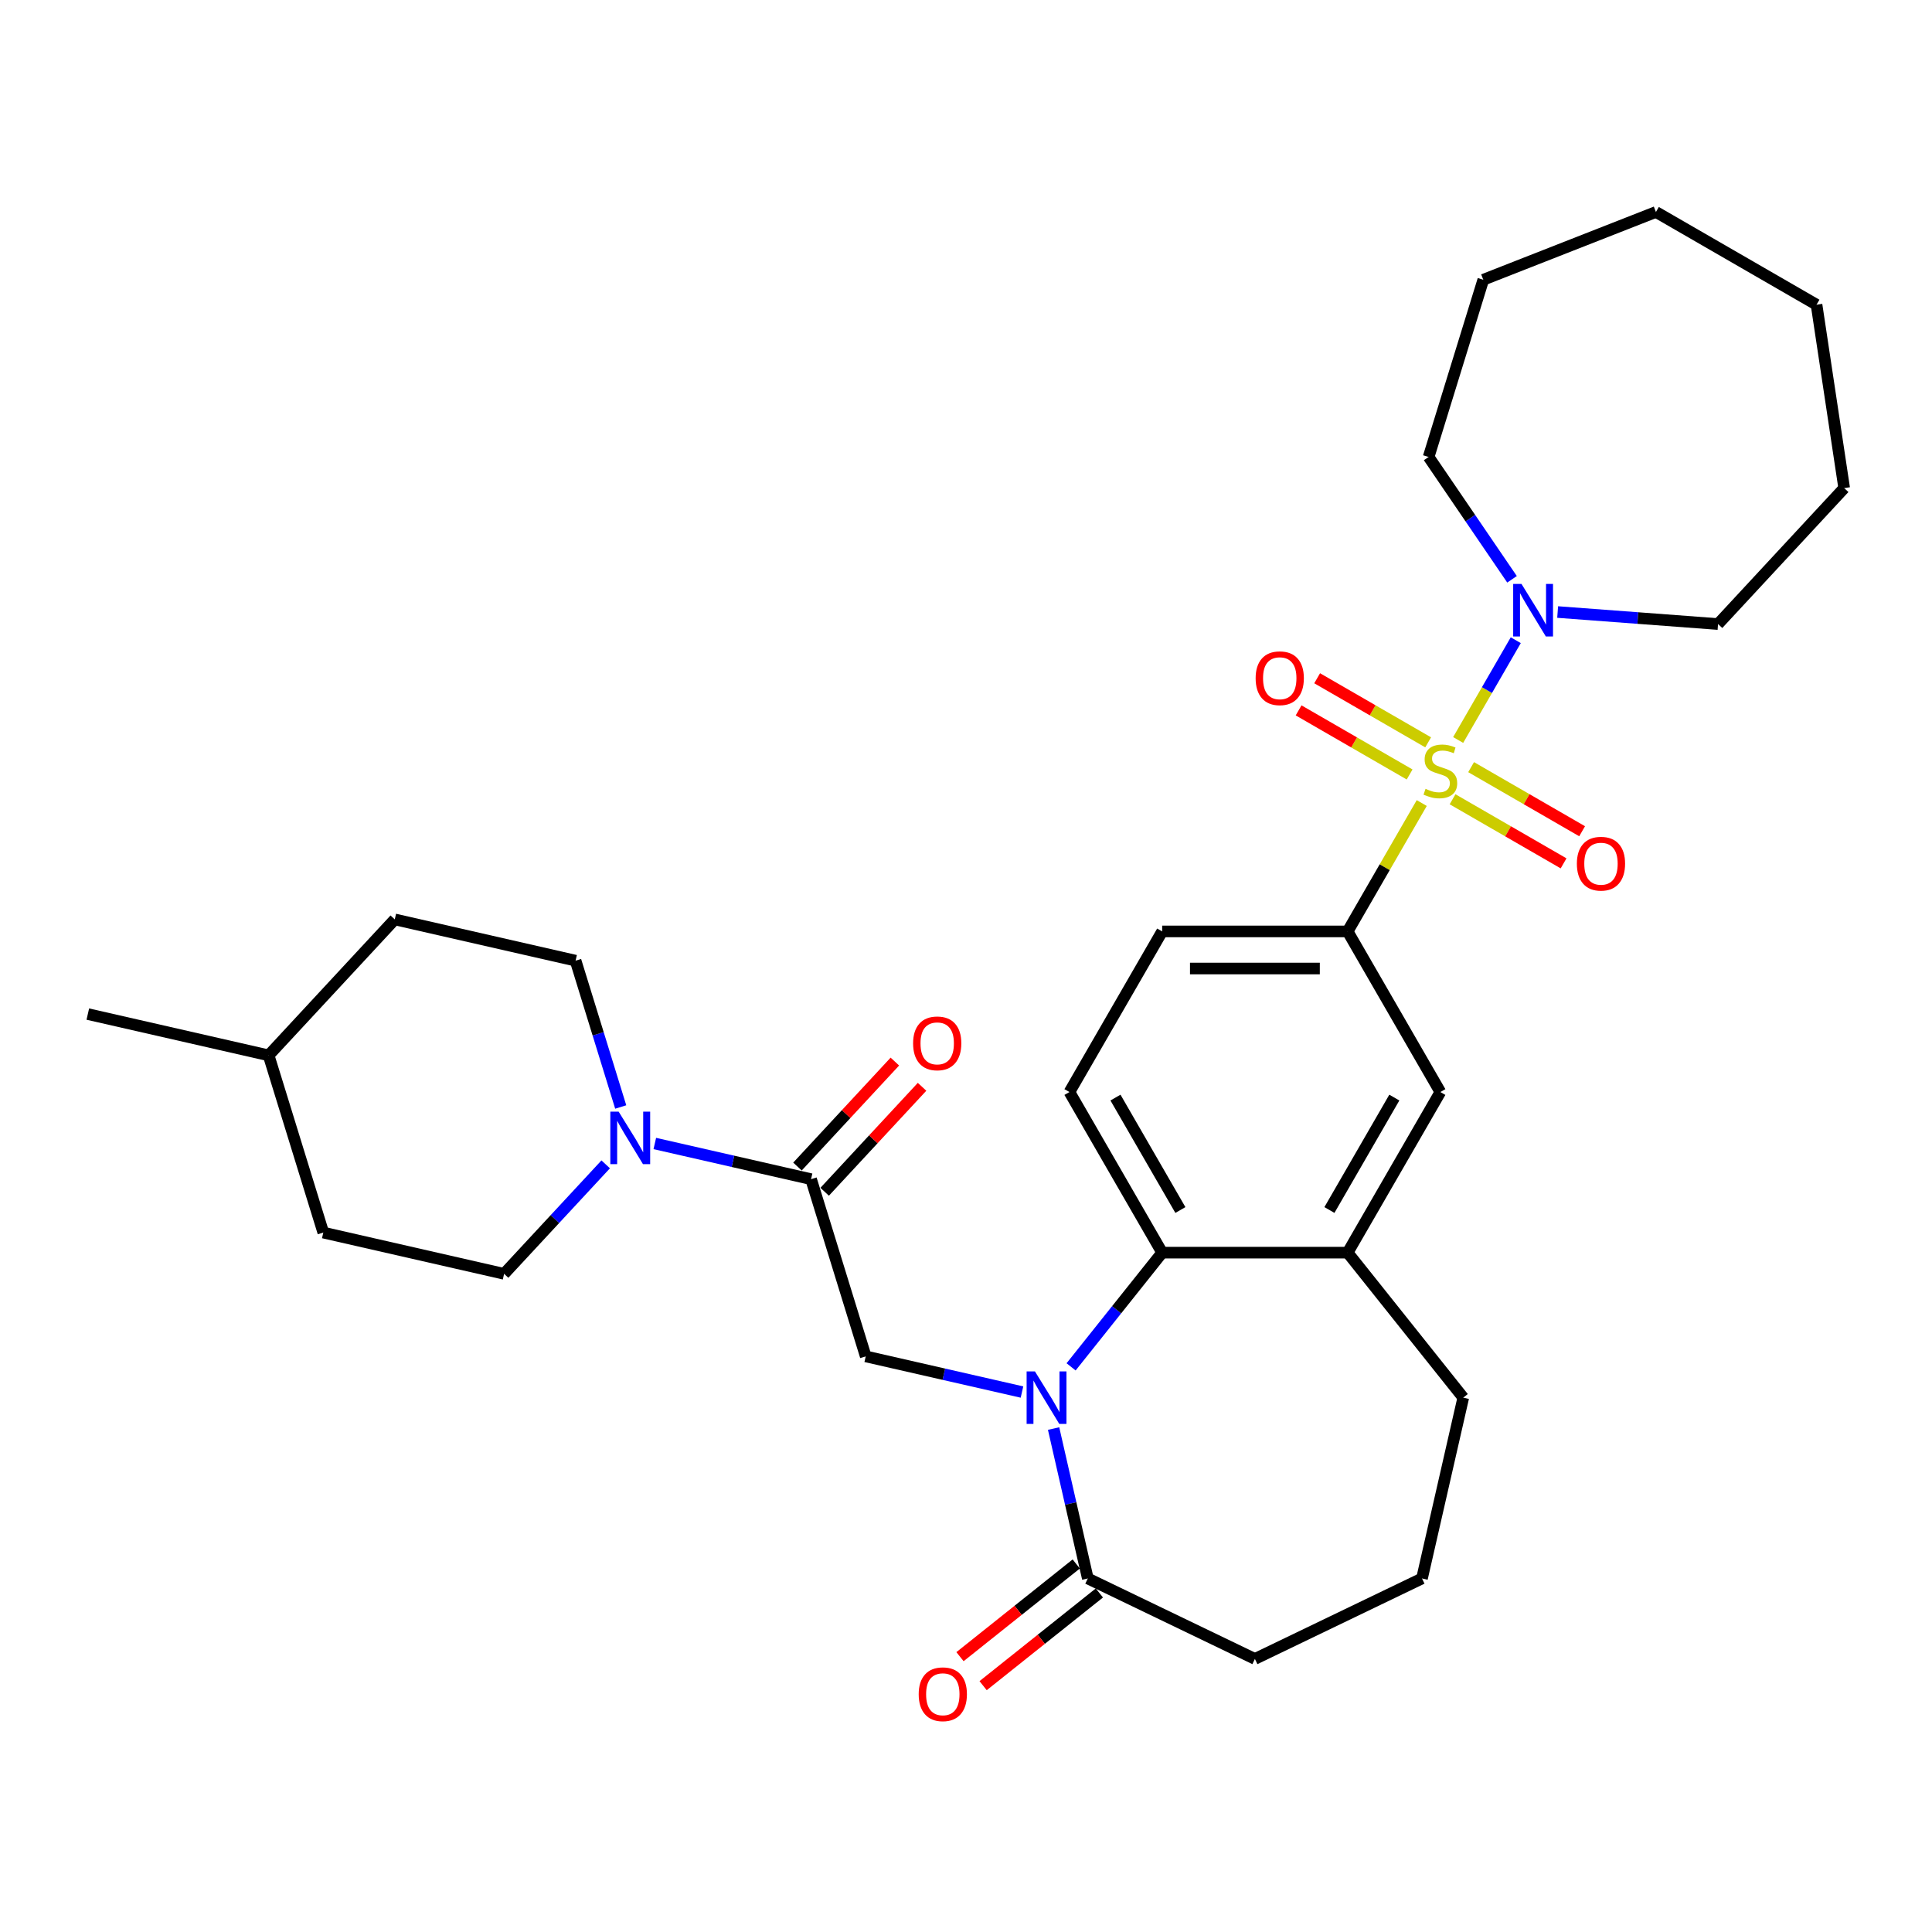 <?xml version='1.0' encoding='iso-8859-1'?>
<svg version='1.1' baseProfile='full'
              xmlns='http://www.w3.org/2000/svg'
                      xmlns:rdkit='http://www.rdkit.org/xml'
                      xmlns:xlink='http://www.w3.org/1999/xlink'
                  xml:space='preserve'
width='1000px' height='1000px' viewBox='0 0 1000 1000'>
<!-- END OF HEADER -->
<rect style='opacity:1.0;fill:#FFFFFF;stroke:none' width='1000' height='1000' x='0' y='0'> </rect>
<path class='bond-3' d='M 754.741,383.015 L 769.65,357.192' style='fill:none;fill-rule:evenodd;stroke:#CCCC00;stroke-width:6px;stroke-linecap:butt;stroke-linejoin:miter;stroke-opacity:1' />
<path class='bond-3' d='M 769.65,357.192 L 784.559,331.368' style='fill:none;fill-rule:evenodd;stroke:#0000FF;stroke-width:6px;stroke-linecap:butt;stroke-linejoin:miter;stroke-opacity:1' />
<path class='bond-4' d='M 735.897,415.653 L 716.715,448.878' style='fill:none;fill-rule:evenodd;stroke:#CCCC00;stroke-width:6px;stroke-linecap:butt;stroke-linejoin:miter;stroke-opacity:1' />
<path class='bond-4' d='M 716.715,448.878 L 697.533,482.103' style='fill:none;fill-rule:evenodd;stroke:#000000;stroke-width:6px;stroke-linecap:butt;stroke-linejoin:miter;stroke-opacity:1' />
<path class='bond-10' d='M 751.846,413.701 L 780.576,430.288' style='fill:none;fill-rule:evenodd;stroke:#CCCC00;stroke-width:6px;stroke-linecap:butt;stroke-linejoin:miter;stroke-opacity:1' />
<path class='bond-10' d='M 780.576,430.288 L 809.305,446.875' style='fill:none;fill-rule:evenodd;stroke:#FF0000;stroke-width:6px;stroke-linecap:butt;stroke-linejoin:miter;stroke-opacity:1' />
<path class='bond-10' d='M 761.446,397.074 L 790.175,413.661' style='fill:none;fill-rule:evenodd;stroke:#CCCC00;stroke-width:6px;stroke-linecap:butt;stroke-linejoin:miter;stroke-opacity:1' />
<path class='bond-10' d='M 790.175,413.661 L 818.905,430.248' style='fill:none;fill-rule:evenodd;stroke:#FF0000;stroke-width:6px;stroke-linecap:butt;stroke-linejoin:miter;stroke-opacity:1' />
<path class='bond-11' d='M 739.213,384.238 L 710.484,367.651' style='fill:none;fill-rule:evenodd;stroke:#CCCC00;stroke-width:6px;stroke-linecap:butt;stroke-linejoin:miter;stroke-opacity:1' />
<path class='bond-11' d='M 710.484,367.651 L 681.754,351.064' style='fill:none;fill-rule:evenodd;stroke:#FF0000;stroke-width:6px;stroke-linecap:butt;stroke-linejoin:miter;stroke-opacity:1' />
<path class='bond-11' d='M 729.614,400.865 L 700.884,384.278' style='fill:none;fill-rule:evenodd;stroke:#CCCC00;stroke-width:6px;stroke-linecap:butt;stroke-linejoin:miter;stroke-opacity:1' />
<path class='bond-11' d='M 700.884,384.278 L 672.155,367.691' style='fill:none;fill-rule:evenodd;stroke:#FF0000;stroke-width:6px;stroke-linecap:butt;stroke-linejoin:miter;stroke-opacity:1' />
<path class='bond-0' d='M 554.397,707.484 L 577.967,677.927' style='fill:none;fill-rule:evenodd;stroke:#0000FF;stroke-width:6px;stroke-linecap:butt;stroke-linejoin:miter;stroke-opacity:1' />
<path class='bond-0' d='M 577.967,677.927 L 601.538,648.37' style='fill:none;fill-rule:evenodd;stroke:#000000;stroke-width:6px;stroke-linecap:butt;stroke-linejoin:miter;stroke-opacity:1' />
<path class='bond-5' d='M 528.977,720.52 L 488.538,711.29' style='fill:none;fill-rule:evenodd;stroke:#0000FF;stroke-width:6px;stroke-linecap:butt;stroke-linejoin:miter;stroke-opacity:1' />
<path class='bond-5' d='M 488.538,711.29 L 448.099,702.061' style='fill:none;fill-rule:evenodd;stroke:#000000;stroke-width:6px;stroke-linecap:butt;stroke-linejoin:miter;stroke-opacity:1' />
<path class='bond-7' d='M 545.337,739.414 L 554.192,778.211' style='fill:none;fill-rule:evenodd;stroke:#0000FF;stroke-width:6px;stroke-linecap:butt;stroke-linejoin:miter;stroke-opacity:1' />
<path class='bond-7' d='M 554.192,778.211 L 563.048,817.009' style='fill:none;fill-rule:evenodd;stroke:#000000;stroke-width:6px;stroke-linecap:butt;stroke-linejoin:miter;stroke-opacity:1' />
<path class='bond-1' d='M 601.538,648.37 L 553.541,565.236' style='fill:none;fill-rule:evenodd;stroke:#000000;stroke-width:6px;stroke-linecap:butt;stroke-linejoin:miter;stroke-opacity:1' />
<path class='bond-1' d='M 610.965,626.3 L 577.367,568.107' style='fill:none;fill-rule:evenodd;stroke:#000000;stroke-width:6px;stroke-linecap:butt;stroke-linejoin:miter;stroke-opacity:1' />
<path class='bond-31' d='M 601.538,648.37 L 697.533,648.37' style='fill:none;fill-rule:evenodd;stroke:#000000;stroke-width:6px;stroke-linecap:butt;stroke-linejoin:miter;stroke-opacity:1' />
<path class='bond-2' d='M 419.805,610.331 L 448.099,702.061' style='fill:none;fill-rule:evenodd;stroke:#000000;stroke-width:6px;stroke-linecap:butt;stroke-linejoin:miter;stroke-opacity:1' />
<path class='bond-6' d='M 419.805,610.331 L 379.366,601.101' style='fill:none;fill-rule:evenodd;stroke:#000000;stroke-width:6px;stroke-linecap:butt;stroke-linejoin:miter;stroke-opacity:1' />
<path class='bond-6' d='M 379.366,601.101 L 338.927,591.871' style='fill:none;fill-rule:evenodd;stroke:#0000FF;stroke-width:6px;stroke-linecap:butt;stroke-linejoin:miter;stroke-opacity:1' />
<path class='bond-14' d='M 426.841,616.86 L 452.048,589.694' style='fill:none;fill-rule:evenodd;stroke:#000000;stroke-width:6px;stroke-linecap:butt;stroke-linejoin:miter;stroke-opacity:1' />
<path class='bond-14' d='M 452.048,589.694 L 477.255,562.527' style='fill:none;fill-rule:evenodd;stroke:#FF0000;stroke-width:6px;stroke-linecap:butt;stroke-linejoin:miter;stroke-opacity:1' />
<path class='bond-14' d='M 412.768,603.802 L 437.974,576.635' style='fill:none;fill-rule:evenodd;stroke:#000000;stroke-width:6px;stroke-linecap:butt;stroke-linejoin:miter;stroke-opacity:1' />
<path class='bond-14' d='M 437.974,576.635 L 463.181,549.469' style='fill:none;fill-rule:evenodd;stroke:#FF0000;stroke-width:6px;stroke-linecap:butt;stroke-linejoin:miter;stroke-opacity:1' />
<path class='bond-21' d='M 782.623,299.843 L 761.037,268.183' style='fill:none;fill-rule:evenodd;stroke:#0000FF;stroke-width:6px;stroke-linecap:butt;stroke-linejoin:miter;stroke-opacity:1' />
<path class='bond-21' d='M 761.037,268.183 L 739.451,236.522' style='fill:none;fill-rule:evenodd;stroke:#000000;stroke-width:6px;stroke-linecap:butt;stroke-linejoin:miter;stroke-opacity:1' />
<path class='bond-22' d='M 806.237,316.788 L 847.745,319.899' style='fill:none;fill-rule:evenodd;stroke:#0000FF;stroke-width:6px;stroke-linecap:butt;stroke-linejoin:miter;stroke-opacity:1' />
<path class='bond-22' d='M 847.745,319.899 L 889.253,323.01' style='fill:none;fill-rule:evenodd;stroke:#000000;stroke-width:6px;stroke-linecap:butt;stroke-linejoin:miter;stroke-opacity:1' />
<path class='bond-9' d='M 697.533,482.103 L 745.53,565.236' style='fill:none;fill-rule:evenodd;stroke:#000000;stroke-width:6px;stroke-linecap:butt;stroke-linejoin:miter;stroke-opacity:1' />
<path class='bond-13' d='M 697.533,482.103 L 601.538,482.103' style='fill:none;fill-rule:evenodd;stroke:#000000;stroke-width:6px;stroke-linecap:butt;stroke-linejoin:miter;stroke-opacity:1' />
<path class='bond-13' d='M 683.133,501.302 L 615.937,501.302' style='fill:none;fill-rule:evenodd;stroke:#000000;stroke-width:6px;stroke-linecap:butt;stroke-linejoin:miter;stroke-opacity:1' />
<path class='bond-16' d='M 321.284,572.978 L 309.603,535.109' style='fill:none;fill-rule:evenodd;stroke:#0000FF;stroke-width:6px;stroke-linecap:butt;stroke-linejoin:miter;stroke-opacity:1' />
<path class='bond-16' d='M 309.603,535.109 L 297.922,497.241' style='fill:none;fill-rule:evenodd;stroke:#000000;stroke-width:6px;stroke-linecap:butt;stroke-linejoin:miter;stroke-opacity:1' />
<path class='bond-17' d='M 313.507,602.668 L 287.216,631.004' style='fill:none;fill-rule:evenodd;stroke:#0000FF;stroke-width:6px;stroke-linecap:butt;stroke-linejoin:miter;stroke-opacity:1' />
<path class='bond-17' d='M 287.216,631.004 L 260.924,659.339' style='fill:none;fill-rule:evenodd;stroke:#000000;stroke-width:6px;stroke-linecap:butt;stroke-linejoin:miter;stroke-opacity:1' />
<path class='bond-15' d='M 557.062,809.504 L 526.976,833.497' style='fill:none;fill-rule:evenodd;stroke:#000000;stroke-width:6px;stroke-linecap:butt;stroke-linejoin:miter;stroke-opacity:1' />
<path class='bond-15' d='M 526.976,833.497 L 496.89,857.489' style='fill:none;fill-rule:evenodd;stroke:#FF0000;stroke-width:6px;stroke-linecap:butt;stroke-linejoin:miter;stroke-opacity:1' />
<path class='bond-15' d='M 569.033,824.514 L 538.947,848.507' style='fill:none;fill-rule:evenodd;stroke:#000000;stroke-width:6px;stroke-linecap:butt;stroke-linejoin:miter;stroke-opacity:1' />
<path class='bond-15' d='M 538.947,848.507 L 508.861,872.5' style='fill:none;fill-rule:evenodd;stroke:#FF0000;stroke-width:6px;stroke-linecap:butt;stroke-linejoin:miter;stroke-opacity:1' />
<path class='bond-33' d='M 563.048,817.009 L 649.535,858.659' style='fill:none;fill-rule:evenodd;stroke:#000000;stroke-width:6px;stroke-linecap:butt;stroke-linejoin:miter;stroke-opacity:1' />
<path class='bond-8' d='M 697.533,648.37 L 745.53,565.236' style='fill:none;fill-rule:evenodd;stroke:#000000;stroke-width:6px;stroke-linecap:butt;stroke-linejoin:miter;stroke-opacity:1' />
<path class='bond-8' d='M 688.105,626.3 L 721.703,568.107' style='fill:none;fill-rule:evenodd;stroke:#000000;stroke-width:6px;stroke-linecap:butt;stroke-linejoin:miter;stroke-opacity:1' />
<path class='bond-23' d='M 697.533,648.37 L 757.384,723.421' style='fill:none;fill-rule:evenodd;stroke:#000000;stroke-width:6px;stroke-linecap:butt;stroke-linejoin:miter;stroke-opacity:1' />
<path class='bond-12' d='M 553.541,565.236 L 601.538,482.103' style='fill:none;fill-rule:evenodd;stroke:#000000;stroke-width:6px;stroke-linecap:butt;stroke-linejoin:miter;stroke-opacity:1' />
<path class='bond-19' d='M 297.922,497.241 L 204.335,475.88' style='fill:none;fill-rule:evenodd;stroke:#000000;stroke-width:6px;stroke-linecap:butt;stroke-linejoin:miter;stroke-opacity:1' />
<path class='bond-18' d='M 260.924,659.339 L 167.337,637.978' style='fill:none;fill-rule:evenodd;stroke:#000000;stroke-width:6px;stroke-linecap:butt;stroke-linejoin:miter;stroke-opacity:1' />
<path class='bond-24' d='M 167.337,637.978 L 139.042,546.249' style='fill:none;fill-rule:evenodd;stroke:#000000;stroke-width:6px;stroke-linecap:butt;stroke-linejoin:miter;stroke-opacity:1' />
<path class='bond-34' d='M 204.335,475.88 L 139.042,546.249' style='fill:none;fill-rule:evenodd;stroke:#000000;stroke-width:6px;stroke-linecap:butt;stroke-linejoin:miter;stroke-opacity:1' />
<path class='bond-20' d='M 649.535,858.659 L 736.023,817.009' style='fill:none;fill-rule:evenodd;stroke:#000000;stroke-width:6px;stroke-linecap:butt;stroke-linejoin:miter;stroke-opacity:1' />
<path class='bond-28' d='M 739.451,236.522 L 767.746,144.792' style='fill:none;fill-rule:evenodd;stroke:#000000;stroke-width:6px;stroke-linecap:butt;stroke-linejoin:miter;stroke-opacity:1' />
<path class='bond-27' d='M 889.253,323.01 L 954.545,252.641' style='fill:none;fill-rule:evenodd;stroke:#000000;stroke-width:6px;stroke-linecap:butt;stroke-linejoin:miter;stroke-opacity:1' />
<path class='bond-25' d='M 757.384,723.421 L 736.023,817.009' style='fill:none;fill-rule:evenodd;stroke:#000000;stroke-width:6px;stroke-linecap:butt;stroke-linejoin:miter;stroke-opacity:1' />
<path class='bond-26' d='M 139.042,546.249 L 45.455,524.888' style='fill:none;fill-rule:evenodd;stroke:#000000;stroke-width:6px;stroke-linecap:butt;stroke-linejoin:miter;stroke-opacity:1' />
<path class='bond-30' d='M 954.545,252.641 L 940.238,157.719' style='fill:none;fill-rule:evenodd;stroke:#000000;stroke-width:6px;stroke-linecap:butt;stroke-linejoin:miter;stroke-opacity:1' />
<path class='bond-29' d='M 767.746,144.792 L 857.105,109.722' style='fill:none;fill-rule:evenodd;stroke:#000000;stroke-width:6px;stroke-linecap:butt;stroke-linejoin:miter;stroke-opacity:1' />
<path class='bond-32' d='M 857.105,109.722 L 940.238,157.719' style='fill:none;fill-rule:evenodd;stroke:#000000;stroke-width:6px;stroke-linecap:butt;stroke-linejoin:miter;stroke-opacity:1' />
<path  class='atom-0' d='M 737.85 408.3
Q 738.157 408.415, 739.425 408.953
Q 740.692 409.49, 742.074 409.836
Q 743.495 410.143, 744.877 410.143
Q 747.45 410.143, 748.947 408.914
Q 750.445 407.647, 750.445 405.459
Q 750.445 403.961, 749.677 403.04
Q 748.947 402.118, 747.795 401.619
Q 746.643 401.12, 744.723 400.544
Q 742.304 399.814, 740.845 399.123
Q 739.425 398.432, 738.388 396.973
Q 737.389 395.514, 737.389 393.056
Q 737.389 389.639, 739.693 387.527
Q 742.036 385.415, 746.643 385.415
Q 749.792 385.415, 753.363 386.913
L 752.48 389.869
Q 749.216 388.525, 746.758 388.525
Q 744.109 388.525, 742.65 389.639
Q 741.191 390.714, 741.229 392.595
Q 741.229 394.055, 741.959 394.938
Q 742.727 395.821, 743.802 396.32
Q 744.915 396.819, 746.758 397.395
Q 749.216 398.163, 750.675 398.931
Q 752.134 399.699, 753.171 401.273
Q 754.246 402.809, 754.246 405.459
Q 754.246 409.222, 751.712 411.257
Q 749.216 413.253, 745.031 413.253
Q 742.612 413.253, 740.768 412.716
Q 738.964 412.217, 736.813 411.334
L 737.85 408.3
' fill='#CCCC00'/>
<path  class='atom-1' d='M 535.678 709.828
L 544.586 724.228
Q 545.469 725.648, 546.89 728.221
Q 548.31 730.794, 548.387 730.947
L 548.387 709.828
L 551.997 709.828
L 551.997 737.014
L 548.272 737.014
L 538.711 721.271
Q 537.598 719.428, 536.407 717.316
Q 535.255 715.204, 534.91 714.551
L 534.91 737.014
L 531.377 737.014
L 531.377 709.828
L 535.678 709.828
' fill='#0000FF'/>
<path  class='atom-4' d='M 787.518 302.243
L 796.426 316.642
Q 797.309 318.063, 798.73 320.636
Q 800.151 323.208, 800.227 323.362
L 800.227 302.243
L 803.837 302.243
L 803.837 329.429
L 800.112 329.429
L 790.551 313.686
Q 789.438 311.843, 788.247 309.731
Q 787.095 307.619, 786.75 306.966
L 786.75 329.429
L 783.217 329.429
L 783.217 302.243
L 787.518 302.243
' fill='#0000FF'/>
<path  class='atom-7' d='M 320.208 575.377
L 329.116 589.777
Q 329.999 591.197, 331.42 593.77
Q 332.841 596.343, 332.917 596.496
L 332.917 575.377
L 336.527 575.377
L 336.527 602.563
L 332.802 602.563
L 323.241 586.82
Q 322.128 584.977, 320.937 582.865
Q 319.785 580.753, 319.44 580.1
L 319.44 602.563
L 315.907 602.563
L 315.907 575.377
L 320.208 575.377
' fill='#0000FF'/>
<path  class='atom-11' d='M 816.184 447.043
Q 816.184 440.516, 819.409 436.868
Q 822.635 433.22, 828.663 433.22
Q 834.692 433.22, 837.917 436.868
Q 841.143 440.516, 841.143 447.043
Q 841.143 453.648, 837.879 457.411
Q 834.615 461.135, 828.663 461.135
Q 822.673 461.135, 819.409 457.411
Q 816.184 453.686, 816.184 447.043
M 828.663 458.064
Q 832.81 458.064, 835.037 455.299
Q 837.303 452.496, 837.303 447.043
Q 837.303 441.706, 835.037 439.018
Q 832.81 436.292, 828.663 436.292
Q 824.516 436.292, 822.251 438.98
Q 820.024 441.668, 820.024 447.043
Q 820.024 452.534, 822.251 455.299
Q 824.516 458.064, 828.663 458.064
' fill='#FF0000'/>
<path  class='atom-12' d='M 649.917 351.049
Q 649.917 344.521, 653.142 340.874
Q 656.368 337.226, 662.396 337.226
Q 668.425 337.226, 671.65 340.874
Q 674.876 344.521, 674.876 351.049
Q 674.876 357.654, 671.612 361.416
Q 668.348 365.141, 662.396 365.141
Q 656.406 365.141, 653.142 361.416
Q 649.917 357.692, 649.917 351.049
M 662.396 362.069
Q 666.543 362.069, 668.77 359.305
Q 671.036 356.502, 671.036 351.049
Q 671.036 345.712, 668.77 343.024
Q 666.543 340.298, 662.396 340.298
Q 658.249 340.298, 655.984 342.986
Q 653.757 345.673, 653.757 351.049
Q 653.757 356.54, 655.984 359.305
Q 658.249 362.069, 662.396 362.069
' fill='#FF0000'/>
<path  class='atom-15' d='M 472.618 540.039
Q 472.618 533.511, 475.843 529.864
Q 479.069 526.216, 485.097 526.216
Q 491.126 526.216, 494.351 529.864
Q 497.577 533.511, 497.577 540.039
Q 497.577 546.643, 494.313 550.406
Q 491.049 554.131, 485.097 554.131
Q 479.107 554.131, 475.843 550.406
Q 472.618 546.682, 472.618 540.039
M 485.097 551.059
Q 489.244 551.059, 491.471 548.295
Q 493.737 545.491, 493.737 540.039
Q 493.737 534.702, 491.471 532.014
Q 489.244 529.288, 485.097 529.288
Q 480.95 529.288, 478.685 531.975
Q 476.458 534.663, 476.458 540.039
Q 476.458 545.53, 478.685 548.295
Q 480.95 551.059, 485.097 551.059
' fill='#FF0000'/>
<path  class='atom-16' d='M 475.517 876.937
Q 475.517 870.409, 478.742 866.762
Q 481.968 863.114, 487.996 863.114
Q 494.025 863.114, 497.25 866.762
Q 500.476 870.409, 500.476 876.937
Q 500.476 883.541, 497.212 887.304
Q 493.948 891.029, 487.996 891.029
Q 482.006 891.029, 478.742 887.304
Q 475.517 883.58, 475.517 876.937
M 487.996 887.957
Q 492.143 887.957, 494.37 885.193
Q 496.636 882.389, 496.636 876.937
Q 496.636 871.6, 494.37 868.912
Q 492.143 866.186, 487.996 866.186
Q 483.849 866.186, 481.584 868.873
Q 479.357 871.561, 479.357 876.937
Q 479.357 882.428, 481.584 885.193
Q 483.849 887.957, 487.996 887.957
' fill='#FF0000'/>
</svg>
